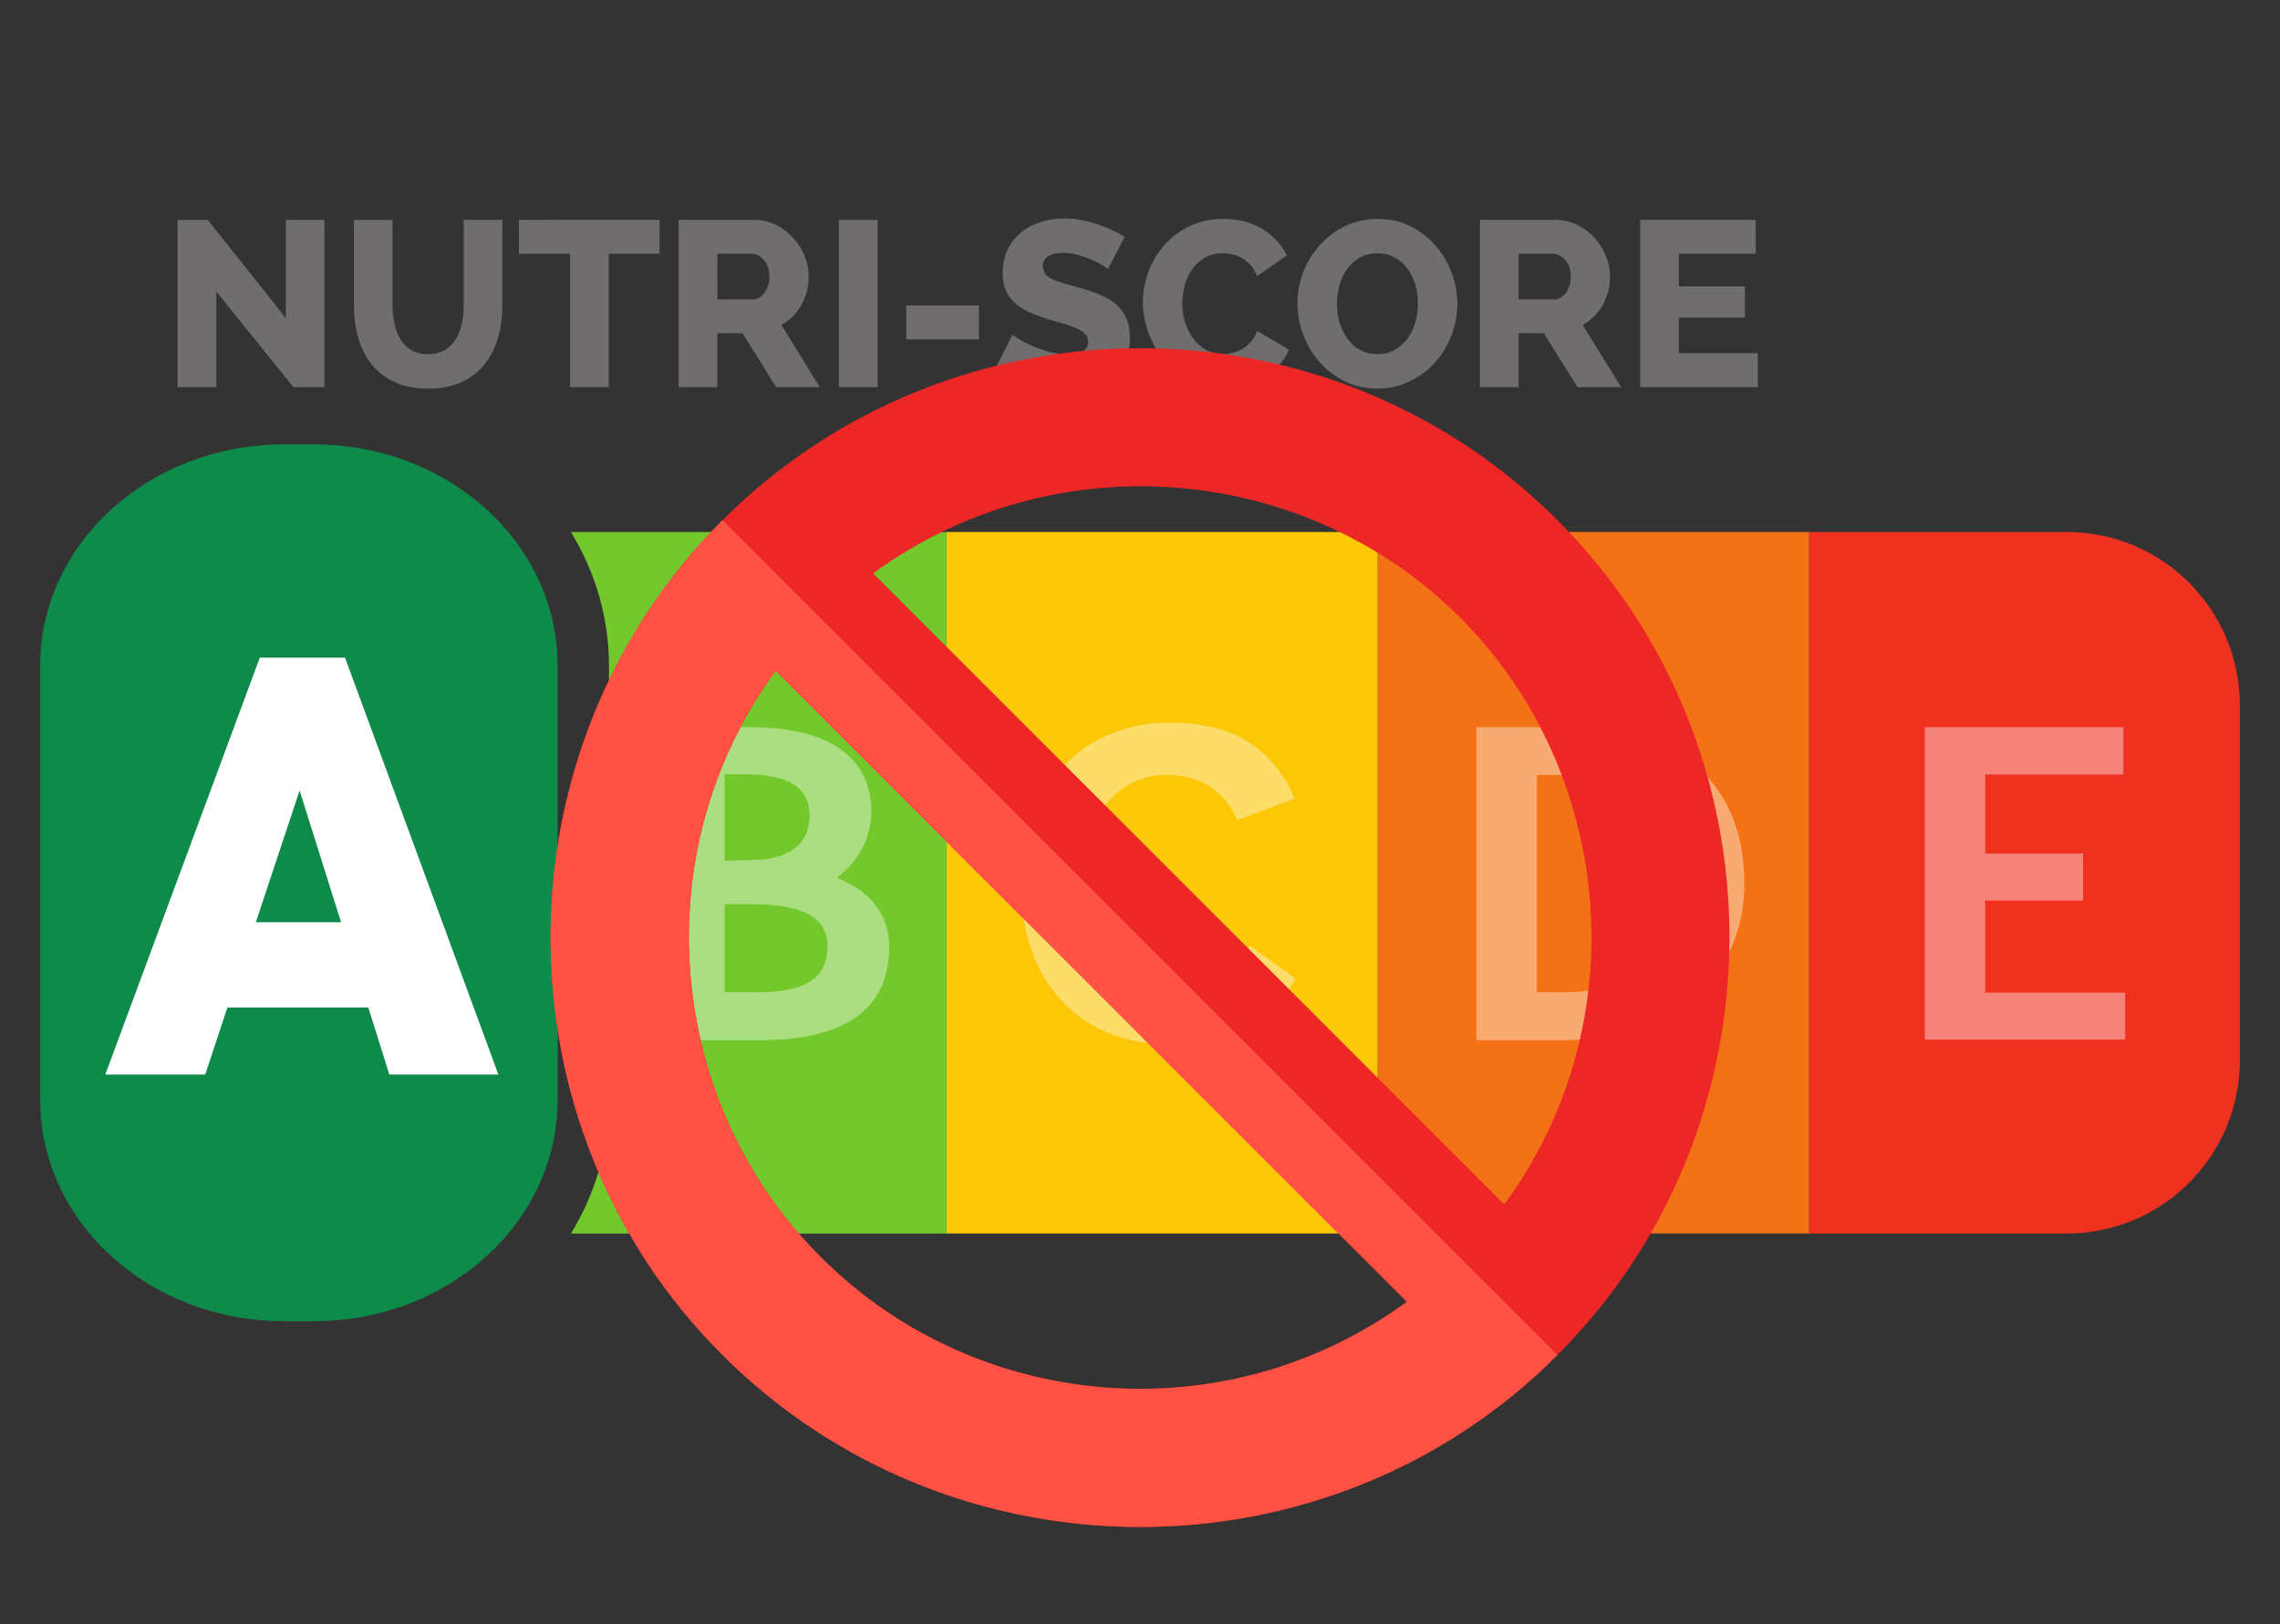 <svg xmlns="http://www.w3.org/2000/svg" xmlns:xlink="http://www.w3.org/1999/xlink" id="Livello_1" x="0px" y="0px" viewBox="0 0 1054 751" style="enable-background:new 0 0 1054 751;" xml:space="preserve"><rect x="0" y="0" width="1054" height="751" fill="#333333" stroke="none"/><style type="text/css">	.st0{fill:#EF3120;}	.st1{fill:#706D6E;}	.st2{fill:#73C82C;}	.st3{fill:#FBC707;}	.st4{fill:#F47216;}	.st5{fill:#0E8A4A;}	.st6{fill:#FFFFFF;}	.st7{opacity:0.4;}	.st8{fill:#ED2626;}	.st9{fill:#FF5245;}</style><g>	<path id="path6318" class="st0" d="M955.37,570.33H836.3V245.98h119.07c44.21,0,80.05,35.84,80.05,80.07V490.3  C1035.42,534.49,999.58,570.33,955.37,570.33"></path>	<g>		<defs>			<rect id="SVGID_1_" x="866.71" y="312.89" width="139.15" height="191.08"></rect>		</defs>		<clipPath id="SVGID_00000171700822910303787710000008515461848016566189_">			<use xlink:href="#SVGID_1_" style="overflow:visible;"></use>		</clipPath>	</g>	<path id="path6338" class="st1" d="M492.07,101c-3.86,0-7.49,0.54-10.93,1.63c-3.46,1.09-6.49,2.69-9.12,4.83  c-2.6,2.16-4.68,4.8-6.21,7.92c-1.51,3.14-2.29,6.7-2.29,10.79c0,2.91,0.43,5.42,1.26,7.63c0.84,2.16,2.11,4.1,3.85,5.77  c1.75,1.67,3.93,3.15,6.54,4.43c2.63,1.26,5.7,2.44,9.26,3.56c2.67,0.77,5.15,1.49,7.41,2.14c2.25,0.65,4.21,1.38,5.88,2.14  c1.65,0.74,2.99,1.61,3.92,2.54c0.95,0.95,1.41,2.15,1.41,3.6c0,3.86-3.16,5.77-9.48,5.77c-2.98,0-5.92-0.4-8.82-1.16  c-2.9-0.81-5.52-1.74-7.84-2.76c-2.32-1.02-4.28-2.03-5.88-3.05c-1.58-1-2.59-1.72-2.94-2.07l-7.84,15.58  c2.25,1.51,4.71,2.89,7.41,4.03c2.7,1.16,5.44,2.16,8.28,2.98c2.84,0.84,5.73,1.51,8.68,1.92c2.93,0.44,5.81,0.65,8.64,0.65  c3.72,0,7.32-0.42,10.86-1.23c3.51-0.84,6.6-2.21,9.3-4.07c2.67-1.86,4.85-4.24,6.5-7.26c1.62-3,2.43-6.71,2.43-11.08  c0-3.56-0.58-6.6-1.71-9.15c-1.12-2.53-2.74-4.7-4.83-6.46c-2.12-1.79-4.65-3.29-7.63-4.5c-2.98-1.19-6.29-2.31-9.99-3.3  c-2.63-0.74-4.96-1.38-6.94-1.96c-2-0.58-3.66-1.19-5.01-1.89c-1.34-0.7-2.4-1.48-3.12-2.36l-1.1-3.27c0-2.12,0.84-3.7,2.47-4.79  c1.64-1.07,3.96-1.63,7.01-1.63c2.32,0,4.65,0.33,6.97,0.98c2.32,0.65,4.48,1.4,6.43,2.29c1.95,0.86,3.6,1.72,4.9,2.51l2.4,1.63  l7.74-14.82c-1.67-1-3.55-2.03-5.67-3.05c-2.11-1-4.33-1.93-6.68-2.72c-2.37-0.81-4.88-1.47-7.48-1.96  c-2.63-0.54-5.3-0.76-8.06-0.76L492.07,101z M565.61,101.21c-5.88,0-11.12,1.15-15.73,3.38c-4.62,2.25-8.55,5.18-11.73,8.82  c-3.21,3.63-5.63,7.78-7.3,12.38c-1.67,4.63-2.51,9.22-2.51,13.87c0,4.93,0.91,9.81,2.72,14.6c1.8,4.79,4.36,9.07,7.59,12.86  c3.23,3.77,7.09,6.8,11.55,9.08c4.46,2.3,9.38,3.45,14.75,3.45c3.04,0,6.17-0.39,9.33-1.2c3.16-0.79,6.14-1.98,8.97-3.49  c2.81-1.53,5.35-3.39,7.55-5.67c2.23-2.23,3.92-4.79,5.08-7.63l-14.71-8.61c-0.73,1.95-1.69,3.59-2.83,4.94  c-1.19,1.35-2.48,2.45-3.92,3.27c-1.47,0.84-2.98,1.48-4.54,1.85c-1.56,0.42-3.06,0.62-4.5,0.62c-2.84,0-5.41-0.65-7.74-1.92  c-2.32-1.26-4.31-3-5.96-5.16c-1.62-2.18-2.91-4.68-3.81-7.52c-0.91-2.84-1.34-5.78-1.34-8.82c0-2.84,0.39-5.62,1.15-8.39  c0.76-2.77,1.88-5.22,3.41-7.41c1.51-2.18,3.45-3.94,5.78-5.34c2.32-1.37,5.1-2.07,8.28-2.07c1.39,0,2.84,0.17,4.39,0.47  c1.56,0.33,3.08,0.91,4.54,1.74c1.43,0.84,2.8,1.96,4.03,3.3c1.23,1.35,2.26,3,3.05,5.05l13.73-9.59c-2.46-5-6.24-9.06-11.33-12.2  C578.52,102.79,572.51,101.21,565.61,101.21L565.61,101.21z M636.97,101.21c-5.37,0-10.36,1.07-14.89,3.23  c-4.53,2.12-8.43,5-11.73,8.61c-3.3,3.6-5.91,7.74-7.77,12.46c-1.86,4.74-2.76,9.62-2.76,14.71c0,5.02,0.89,9.9,2.69,14.6  c1.77,4.72,4.29,8.93,7.52,12.6c3.23,3.67,7.08,6.61,11.59,8.86c4.51,2.25,9.53,3.38,15.03,3.38c5.37,0,10.33-1.06,14.89-3.27  c4.53-2.16,8.42-5.04,11.69-8.64c3.25-3.6,5.8-7.75,7.66-12.49c1.86-4.72,2.8-9.59,2.8-14.71c0-4.86-0.87-9.66-2.61-14.38  c-1.75-4.72-4.25-8.94-7.48-12.64c-3.23-3.7-7.08-6.66-11.59-8.93C647.5,102.36,642.5,101.21,636.97,101.21L636.97,101.21z   M82.09,101.65V179H100v-44.23L135.62,179h14.35v-77.35h-17.83v45.43l-36.1-45.43H82.09L82.09,101.65z M163.62,101.65v39.55  c0,5.09,0.63,9.95,1.89,14.6c1.28,4.63,3.27,8.74,5.99,12.28c2.72,3.51,6.26,6.33,10.6,8.43c4.37,2.12,9.65,3.16,15.83,3.16  c5.95,0,11.07-1.02,15.4-3.01s7.87-4.72,10.68-8.21c2.79-3.51,4.86-7.55,6.21-12.2c1.34-4.63,2-9.67,2-15.04v-39.55h-17.83v39.55  c0,2.81-0.3,5.6-0.84,8.32c-0.56,2.72-1.49,5.15-2.8,7.26c-1.3,2.12-2.99,3.79-5.08,5.05c-2.12,1.3-4.69,1.92-7.74,1.92  c-3.05,0-5.63-0.62-7.7-1.85c-2.05-1.23-3.76-2.92-5.08-5.01c-1.3-2.12-2.21-4.49-2.8-7.19c-0.58-2.7-0.91-5.52-0.91-8.5v-39.55  L163.62,101.65L163.62,101.65z M239.89,101.65v15.69h23.64V179h17.87v-61.67h23.5v-15.69L239.89,101.65L239.89,101.65z   M313.72,101.65V179h17.9v-24.95h11.62L358.82,179h20.19l-17.8-28.76c1.98-1.09,3.75-2.44,5.3-3.99c1.56-1.56,2.87-3.31,3.96-5.27  c1.1-1.98,1.92-4.05,2.51-6.28c0.58-2.21,0.87-4.48,0.87-6.9c0-3.18-0.61-6.36-1.89-9.48c-1.26-3.11-3.05-5.93-5.3-8.39  c-2.25-2.46-4.9-4.46-7.99-5.99c-3.09-1.51-6.47-2.29-10.09-2.29L313.72,101.65L313.72,101.65z M684.15,101.65V179h17.87v-24.95  h11.66L729.25,179h20.16l-17.76-28.76c1.95-1.09,3.71-2.44,5.27-3.99c1.56-1.56,2.93-3.31,4-5.27c1.1-1.98,1.92-4.05,2.5-6.28  c0.58-2.21,0.87-4.48,0.87-6.9c0-3.18-0.63-6.36-1.89-9.48c-1.28-3.11-3.05-5.93-5.3-8.39c-2.25-2.46-4.92-4.46-7.99-5.99  c-3.09-1.51-6.47-2.29-10.09-2.29L684.15,101.65L684.15,101.65z M758.23,101.65V179h54.37v-15.69h-36.5v-16.45h30.51v-14.49H776.1  v-15.04h35.52v-15.69H758.23z M387.8,101.69V179h17.9v-77.32C405.71,101.69,387.8,101.69,387.8,101.69z M636.76,117.12  c2.98,0,5.63,0.65,7.95,1.92c2.32,1.26,4.28,2.98,5.88,5.12c1.6,2.16,2.83,4.6,3.67,7.41c0.84,2.79,1.23,5.67,1.23,8.64  c0,2.91-0.35,5.75-1.13,8.53c-0.76,2.81-1.93,5.32-3.49,7.55c-1.58,2.21-3.52,3.98-5.85,5.38c-2.32,1.37-5.03,2.07-8.17,2.07  c-3.05,0-5.76-0.64-8.13-1.96c-2.35-1.3-4.29-3.02-5.85-5.23c-1.56-2.16-2.79-4.67-3.63-7.48c-0.84-2.79-1.23-5.67-1.23-8.64  c0-2.91,0.41-5.75,1.19-8.53c0.8-2.79,1.97-5.32,3.52-7.48c1.56-2.18,3.52-3.95,5.85-5.3c2.32-1.35,5.03-2,8.17-2L636.76,117.12z   M331.62,117.33h15.76c2.05,0,3.92,0.93,5.67,2.83c1.75,1.88,2.65,4.44,2.65,7.63c0,3.14-0.8,5.66-2.32,7.66  c-1.51,2-3.32,3.01-5.41,3.01h-16.34L331.62,117.33L331.62,117.33z M702.02,117.33h15.8c2.02,0,3.92,0.93,5.67,2.83  c1.75,1.88,2.61,4.44,2.61,7.63c0,3.14-0.76,5.66-2.29,7.66c-1.51,2-3.33,3.01-5.45,3.01h-16.34L702.02,117.33L702.02,117.33z   M418.96,141.2v15.69h33.56V141.2H418.96z"></path>	<path id="path6410" class="st2" d="M437.59,245.99H263.92c11.16,18.27,17.6,39.33,17.6,61.78v200.82c0,22.45-6.44,43.49-17.6,61.76  h173.67V245.99z"></path>	<path id="path6412" class="st3" d="M636.93,570.32H437.58V245.97h199.35V570.32z"></path>	<path id="path6414" class="st4" d="M836.31,570.32H636.93V245.97h199.37V570.32z"></path>	<g>		<defs>			<rect id="SVGID_00000031908164750223658170000006967549653881683086_" x="284" y="312.89" width="150.47" height="191.08"></rect>		</defs>		<clipPath id="SVGID_00000168084872600469447590000012278759768344471958_">			<use xlink:href="#SVGID_00000031908164750223658170000006967549653881683086_" style="overflow:visible;"></use>		</clipPath>	</g>	<g>		<defs>			<rect id="SVGID_00000109727074148305796950000002213715875026577799_" x="448.69" y="310.8" width="173.6" height="195.26"></rect>		</defs>		<clipPath id="SVGID_00000055697685465082944240000015336360489404724380_">			<use xlink:href="#SVGID_00000109727074148305796950000002213715875026577799_" style="overflow:visible;"></use>		</clipPath>	</g>	<g>		<defs>			<rect id="SVGID_00000051385442372714265100000017853415721154178482_" x="659.43" y="312.89" width="170.35" height="191.08"></rect>		</defs>		<clipPath id="SVGID_00000019660173049622804720000008547736947874427543_">			<use xlink:href="#SVGID_00000051385442372714265100000017853415721154178482_" style="overflow:visible;"></use>		</clipPath>	</g>	<path id="path6474" class="st5" d="M145.26,610.86H131.1c-62.13,0-112.52-45.81-112.52-102.29V307.76  c0-56.48,50.39-102.29,112.52-102.29h14.16c62.15,0,112.52,45.81,112.52,102.29v200.82C257.77,565.05,207.41,610.86,145.26,610.86"></path>	<path id="path6478" class="st6" d="M48.68,496.81l71.42-192.75h39.4l70.89,192.75h-50.41l-9.72-31.01h-65.13l-10.25,31.01  C94.89,496.81,48.68,496.81,48.68,496.81z M118.27,426.41h39.4l-19.17-60.9C138.49,365.51,118.27,426.41,118.27,426.41z"></path></g><g id="g6450" transform="matrix(20.672,0,0,-20.672,-8326.85,8326.851)" class="st7">	<g id="g6452" transform="translate(427.134,389.517)">		<path id="path6454" class="st6" d="M1.82-2.87c-1.88,0-3.32-1.4-3.32-3.59c0-2.2,1.33-3.61,3.34-3.61c1.3,0,2.23,0.51,2.81,1.47   L3.63-7.86C3.22-8.53,2.65-8.9,1.9-8.9c-1.29,0-2,0.89-2,2.45c0,1.46,0.74,2.41,1.88,2.41c0.75,0,1.3-0.38,1.56-1.01l1.29,0.48   C4.19-3.59,3.42-2.87,1.82-2.87"></path>	</g></g><g id="g6466" transform="matrix(20.672,0,0,-20.672,-8326.85,8326.851)" class="st7">	<g id="g6468" transform="translate(434.447,384.144)">		<path id="path6470" class="st6" d="M2.73-3.54v4.87h0.76c1.68,0,2.49-0.89,2.49-2.42c0-1.4-0.87-2.44-2.66-2.44H2.73z M3.5,2.4   H1.38V-4.6h1.97c2.5,0,4.02,1.49,4.02,3.5C7.37,1.09,5.96,2.4,3.5,2.4"></path>	</g></g><g id="g6330" transform="matrix(20.672,0,0,-20.672,-8326.85,8326.851)" class="st7">	<g id="g6332" transform="translate(446.112,389.426)">		<path id="path6334" class="st6" d="M4.18-2.88h-4.44v-6.99h4.48v1.05H1.09v2.06h2.19v1.05H1.09v1.77h3.09V-2.88z"></path>	</g></g><g id="g6434" transform="matrix(20.672,0,0,-20.672,-8326.85,8326.851)" class="st7">	<g id="g6436" transform="translate(418.293,384.144)">		<path id="path6438" class="st6" d="M0.72-3.54v1.98h0.66c1.23-0.01,1.64-0.37,1.64-0.95c0-0.72-0.53-1.02-1.55-1.02H0.72z    M0.72-0.59v1.94h0.4c1.06,0,1.5-0.31,1.5-0.94c0-0.58-0.41-0.97-1.27-0.98L0.72-0.59z M1.29,2.4h-1.92V-4.6h2.16   c2.04,0,2.87,0.82,2.87,2.08c0,0.69-0.38,1.24-1.17,1.55C3.69-0.61,4-0.12,4,0.52C4,1.56,3.27,2.4,1.29,2.4"></path>	</g></g><g>	<path class="st8" d="M334.01,240.51C228,346.53,228,520.79,334.01,626.49c106.02,106.02,280.27,106.02,385.97,0  C826,520.47,826,346.21,719.98,240.51C614.28,134.5,440.03,134.5,334.01,240.51z M358.6,310.13  C459.83,411.36,549.14,500.67,650.37,601.9c-84.3,61.63-199.8,50.78-271.01-20.76C308.15,510.25,296.97,394.43,358.6,310.13z   M674.96,285.54c70.89,70.89,82.39,186.7,20.44,271.33C594.17,455.64,504.86,366.33,403.63,265.1  C487.61,203.79,603.43,214.01,674.96,285.54z"></path>	<path class="st9" d="M334.01,240.51C228,346.53,228,520.79,334.01,626.49c106.02,106.02,280.27,106.02,385.97,0L334.01,240.51z   M358.6,310.13C459.83,411.36,549.14,500.67,650.37,601.9c-84.3,61.63-199.8,50.78-271.01-20.76  C308.15,510.25,296.97,394.43,358.6,310.13z"></path></g></svg>